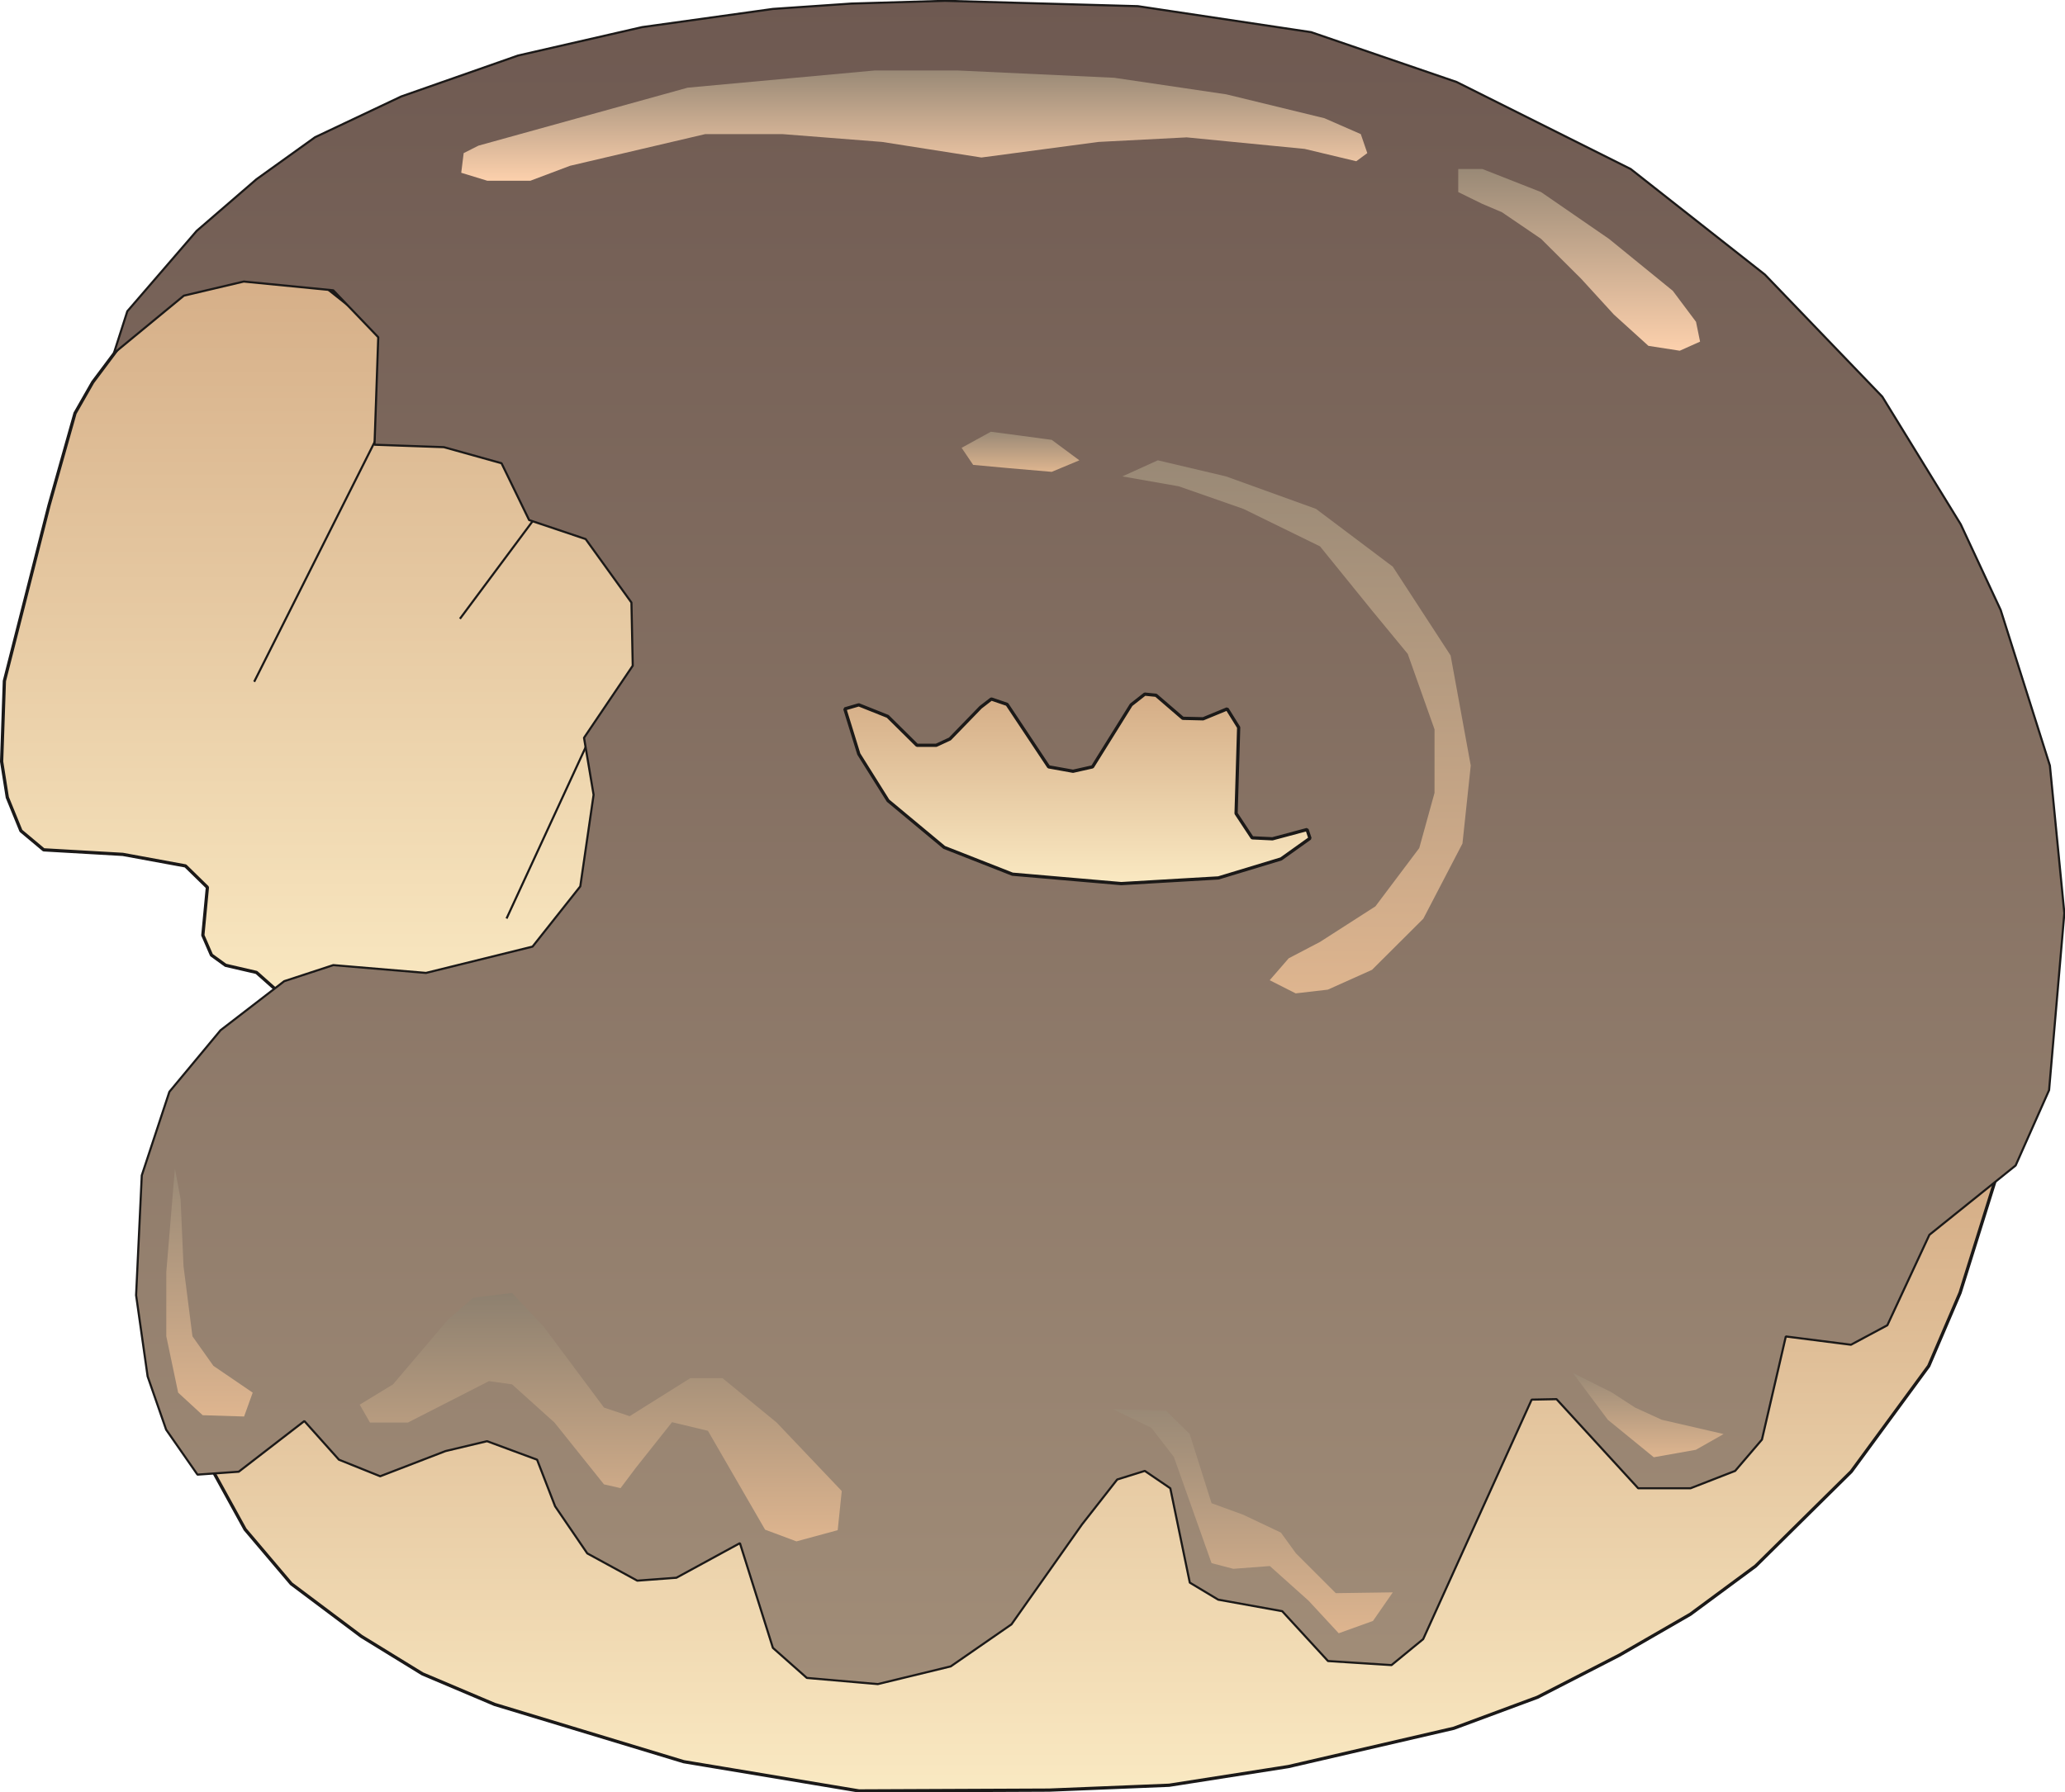 <svg xmlns="http://www.w3.org/2000/svg" xml:space="preserve" width="480.567" height="417.222" fill-rule="evenodd" stroke-linejoin="round" stroke-width="28.222" preserveAspectRatio="xMidYMid" version="1.2" viewBox="0 0 12715 11039"><defs class="ClipPathGroup"><clipPath id="a" clipPathUnits="userSpaceOnUse"><path d="M0 0h12715v11039H0z"/></clipPath></defs><g class="SlideGroup"><g class="Slide" clip-path="url(#a)"><g class="Page"><g fill="none" class="com.sun.star.drawing.LineShape"><path d="M1781 2510h1446v1774H1781z" class="BoundingBox"/><path stroke="#1B1918" stroke-linejoin="bevel" stroke-width="13" d="m1788 2517 1431 1759"/></g><g class="com.sun.star.drawing.PolyPolygonShape"><path fill="none" d="M0 1461h6348v4815H0z" class="BoundingBox"/><defs><linearGradient id="b" x1="3173" x2="3173" y1="6265" y2="1471" gradientUnits="userSpaceOnUse"><stop offset="0" style="stop-color:#fae9c2"/><stop offset="1" style="stop-color:#d4ac85"/></linearGradient></defs><path d="m1890 6265-311-276-190-44-87-63-53-122 28-295-135-132-386-71-487-28-140-117-84-206-35-221 17-496 275-1082 160-567 109-191 310-414 753-469 4702 3748-4446 1046Z" style="fill:url(#b)"/><path fill="none" stroke="#1B1918" stroke-linejoin="bevel" stroke-width="20" d="m1890 6265-311-276-190-44-87-63-53-122 28-295-135-132-386-71-487-28-140-117-84-206-35-221 17-496 275-1082 160-567 109-191 310-414 753-469 4702 3748-4446 1046Z"/></g><g fill="none" class="com.sun.star.drawing.LineShape"><path d="M1558 2436h897v1771h-897z" class="BoundingBox"/><path stroke="#1B1918" stroke-linejoin="bevel" stroke-width="13" d="m2447 2443-882 1756"/></g><g fill="none" class="com.sun.star.drawing.LineShape"><path d="M2825 3021h598v798h-598z" class="BoundingBox"/><path stroke="#1B1918" stroke-linejoin="bevel" stroke-width="13" d="m3415 3028-583 783"/></g><g fill="none" class="com.sun.star.drawing.LineShape"><path d="M3112 4476h557v1189h-557z" class="BoundingBox"/><path stroke="#1B1918" stroke-linejoin="bevel" stroke-width="13" d="m3661 4483-542 1174"/></g><g class="com.sun.star.drawing.PolyPolygonShape"><path fill="none" d="M1108 7140h11226v3901H1108z" class="BoundingBox"/><defs><linearGradient id="c" x1="6720" x2="6720" y1="11030" y2="7150" gradientUnits="userSpaceOnUse"><stop offset="0" style="stop-color:#fae9c2"/><stop offset="1" style="stop-color:#d4ac85"/></linearGradient></defs><path d="m1118 8441 195 622 196 356 284 335 432 324 376 231 444 188 1165 353 1079 180 1171-5 739-30 734-115 1019-236 515-191 504-259 437-252 402-297 589-582 477-650 193-451 254-812L1118 8441Z" style="fill:url(#c)"/><path fill="none" stroke="#1B1918" stroke-linejoin="bevel" stroke-width="20" d="m1118 8441 195 622 196 356 284 335 432 324 376 231 444 188 1165 353 1079 180 1171-5 739-30 734-115 1019-236 515-191 504-259 437-252 402-297 589-582 477-650 193-451 254-812L1118 8441Z"/></g><g class="com.sun.star.drawing.PolyPolygonShape"><path fill="none" d="M694-2h12025v10382H694z" class="BoundingBox"/><defs><linearGradient id="d" x1="6706" x2="6706" y1="10371" y2="4" gradientUnits="userSpaceOnUse"><stop offset="0" style="stop-color:#a18d78"/><stop offset="1" style="stop-color:#6e5951"/></linearGradient></defs><path d="m2052 5944-302 99-392 302-315 379-170 515-35 738 71 500 114 328 193 277 254-18 404-312 213 238 254 102 402-155 256-61 308 114 111 287 198 290 308 168 241-18 391-213 203 645 209 185 437 38 449-109 374-259 434-615 217-277 170-53 157 107 120 581 175 105 394 71 282 307 391 25 195-160 668-1475 153-3 503 549h322l275-107 165-193 147-635 401 51 224-120 259-557 531-427 206-464 94-1090-89-909-303-958-246-528-483-786-723-752-826-650-1072-536-896-307L7006 38 5819 5l-577 17-483 33-805 112-764 175-719 252-531 251-361 259-368 318-427 495-83 259 431-355 369-87 551 54 277 289-23 662 427 15 355 99 170 350 348 117 282 391 8 389-300 444 59 351-82 564-294 371-656 162-571-48Z" style="fill:url(#d)"/><path fill="none" stroke="#1B1918" stroke-linejoin="bevel" stroke-width="13" d="m2052 5944-302 99-392 302-315 379-170 515-35 738 71 500 114 328 193 277 254-18 404-312 213 238 254 102 402-155 256-61 308 114 111 287 198 290 308 168 241-18 391-213 203 645 209 185 437 38 449-109 374-259 434-615 217-277 170-53 157 107 120 581 175 105 394 71 282 307 391 25 195-160 668-1475 153-3 503 549h322l275-107 165-193 147-635 401 51 224-120 259-557 531-427 206-464 94-1090-89-909-303-958-246-528-483-786-723-752-826-650-1072-536-896-307L7006 38 5819 5l-577 17-483 33-805 112-764 175-719 252-531 251-361 259-368 318-427 495-83 259 431-355 369-87 551 54 277 289-23 662 427 15 355 99 170 350 348 117 282 391 8 389-300 444 59 351-82 564-294 371-656 162-571-48Z"/></g><g class="com.sun.star.drawing.PolyPolygonShape"><path fill="none" d="M5192 4265h2885v1188H5192z" class="BoundingBox"/><defs><linearGradient id="e" x1="6634" x2="6634" y1="5441" y2="4274" gradientUnits="userSpaceOnUse"><stop offset="0" style="stop-color:#fae9c2"/><stop offset="1" style="stop-color:#d4ac85"/></linearGradient></defs><path d="m5202 4366 86 278 180 287 346 288 420 165 670 58 598-35 386-117 178-127-18-54-213 57-125-6-99-150 16-530-71-114-148 61-125-3-165-142-69-7-84 66-238 382-120 27-150-27-256-385-97-33-66 51-189 195-84 39h-119l-180-178-178-71-86 25Z" style="fill:url(#e)"/><path fill="none" stroke="#1B1918" stroke-linejoin="bevel" stroke-width="20" d="m5202 4366 86 278 180 287 346 288 420 165 670 58 598-35 386-117 178-127-18-54-213 57-125-6-99-150 16-530-71-114-148 61-125-3-165-142-69-7-84 66-238 382-120 27-150-27-256-385-97-33-66 51-189 195-84 39h-119l-180-178-178-71-86 25Z"/></g><g class="com.sun.star.drawing.PolyPolygonShape"><path fill="none" d="M2840 434h5580v680H2840z" class="BoundingBox"/><defs><linearGradient id="f" x1="5629" x2="5629" y1="1112" y2="433" gradientUnits="userSpaceOnUse"><stop offset="0" style="stop-color:#fcd0ac"/><stop offset="1" style="stop-color:#998976"/></linearGradient></defs><path d="m2946 897 1288-357 1152-106h510l965 45 690 102 604 147 224 98 40 117-68 50-318-76-726-71-542 28-722 96-612-96-612-48h-477l-832 195-244 92h-266l-160-49 15-121 91-46Z" style="fill:url(#f)"/></g><g class="com.sun.star.drawing.PolyPolygonShape"><path fill="none" d="M8979 1041h1490v1120H8979z" class="BoundingBox"/><defs><linearGradient id="g" x1="9723" x2="9723" y1="2159" y2="1040" gradientUnits="userSpaceOnUse"><stop offset="0" style="stop-color:#fcd0ac"/><stop offset="1" style="stop-color:#998976"/></linearGradient></defs><path d="M8979 1041h149l361 142 418 288 393 320 143 191 25 122-125 56-193-30-213-193-201-220-247-246-241-164-120-51-149-73v-142Z" style="fill:url(#g)"/></g><g class="com.sun.star.drawing.PolyPolygonShape"><path fill="none" d="M5921 2659h726v248h-726z" class="BoundingBox"/><defs><linearGradient id="h" x1="6283" x2="6283" y1="2905" y2="2658" gradientUnits="userSpaceOnUse"><stop offset="0" style="stop-color:#deb58f"/><stop offset="1" style="stop-color:#998976"/></linearGradient></defs><path d="m6101 2659-180 99 71 105 217 20 267 23 170-71-170-126-375-50Z" style="fill:url(#h)"/></g><g class="com.sun.star.drawing.PolyPolygonShape"><path fill="none" d="M6911 2835h2146v3284H6911z" class="BoundingBox"/><defs><linearGradient id="i" x1="7983" x2="7983" y1="6117" y2="2834" gradientUnits="userSpaceOnUse"><stop offset="0" style="stop-color:#deb58f"/><stop offset="1" style="stop-color:#998976"/></linearGradient></defs><path d="m6911 2934 218-99 420 99 554 200 473 356 356 547 124 678-51 480-241 463-316 315-272 122-198 23-160-81 117-135 193-101 341-219 270-359 94-340v-391l-165-465-220-267-320-395-472-231-398-139-347-61Z" style="fill:url(#i)"/></g><g class="com.sun.star.drawing.PolyPolygonShape"><path fill="none" d="M1024 7196h533v1530h-533z" class="BoundingBox"/><defs><linearGradient id="j" x1="1290" x2="1290" y1="8724" y2="7196" gradientUnits="userSpaceOnUse"><stop offset="0" style="stop-color:#deb58f"/><stop offset="1" style="stop-color:#998976"/></linearGradient></defs><path d="m1077 7196-53 638v396l73 347 151 139 255 8 53-147-242-165-129-182-55-432-18-412-35-190Z" style="fill:url(#j)"/></g><g class="com.sun.star.drawing.PolyPolygonShape"><path fill="none" d="M2215 7962h2969v1532H2215z" class="BoundingBox"/><defs><linearGradient id="k" x1="3699" x2="3699" y1="9493" y2="7963" gradientUnits="userSpaceOnUse"><stop offset="0" style="stop-color:#deb58f"/><stop offset="1" style="stop-color:#8d806f"/></linearGradient></defs><path d="m2512 8761 499-255 142 20 261 235 305 381 102 23 94-125 223-281 221 53 352 609 193 72 254-69 25-241-401-422-333-273h-199l-373 234-158-53-371-498-195-208-240 30-155 135-338 398-205 125 63 110h234Z" style="fill:url(#k)"/></g><g class="com.sun.star.drawing.PolyPolygonShape"><path fill="none" d="M6853 8679h1724v1381H6853z" class="BoundingBox"/><defs><linearGradient id="l" x1="7714" x2="7714" y1="10059" y2="8679" gradientUnits="userSpaceOnUse"><stop offset="0" style="stop-color:#deb58f"/><stop offset="1" style="stop-color:#998976"/></linearGradient></defs><path d="m7089 8793 139 180 232 654 134 35 225-17 238 213 186 201 211-76 122-176-351 5-246-246-92-127-232-110-195-71-135-427-145-142-327-10 236 114Z" style="fill:url(#l)"/></g><g class="com.sun.star.drawing.PolyPolygonShape"><path fill="none" d="M9685 8456h929v520h-929z" class="BoundingBox"/><defs><linearGradient id="m" x1="10149" x2="10149" y1="8974" y2="8455" gradientUnits="userSpaceOnUse"><stop offset="0" style="stop-color:#deb58f"/><stop offset="1" style="stop-color:#998976"/></linearGradient></defs><path d="m9900 8744 283 231 259-46 171-97-381-88-164-75-145-94-238-119 215 288Z" style="fill:url(#m)"/></g></g></g></g></svg>
